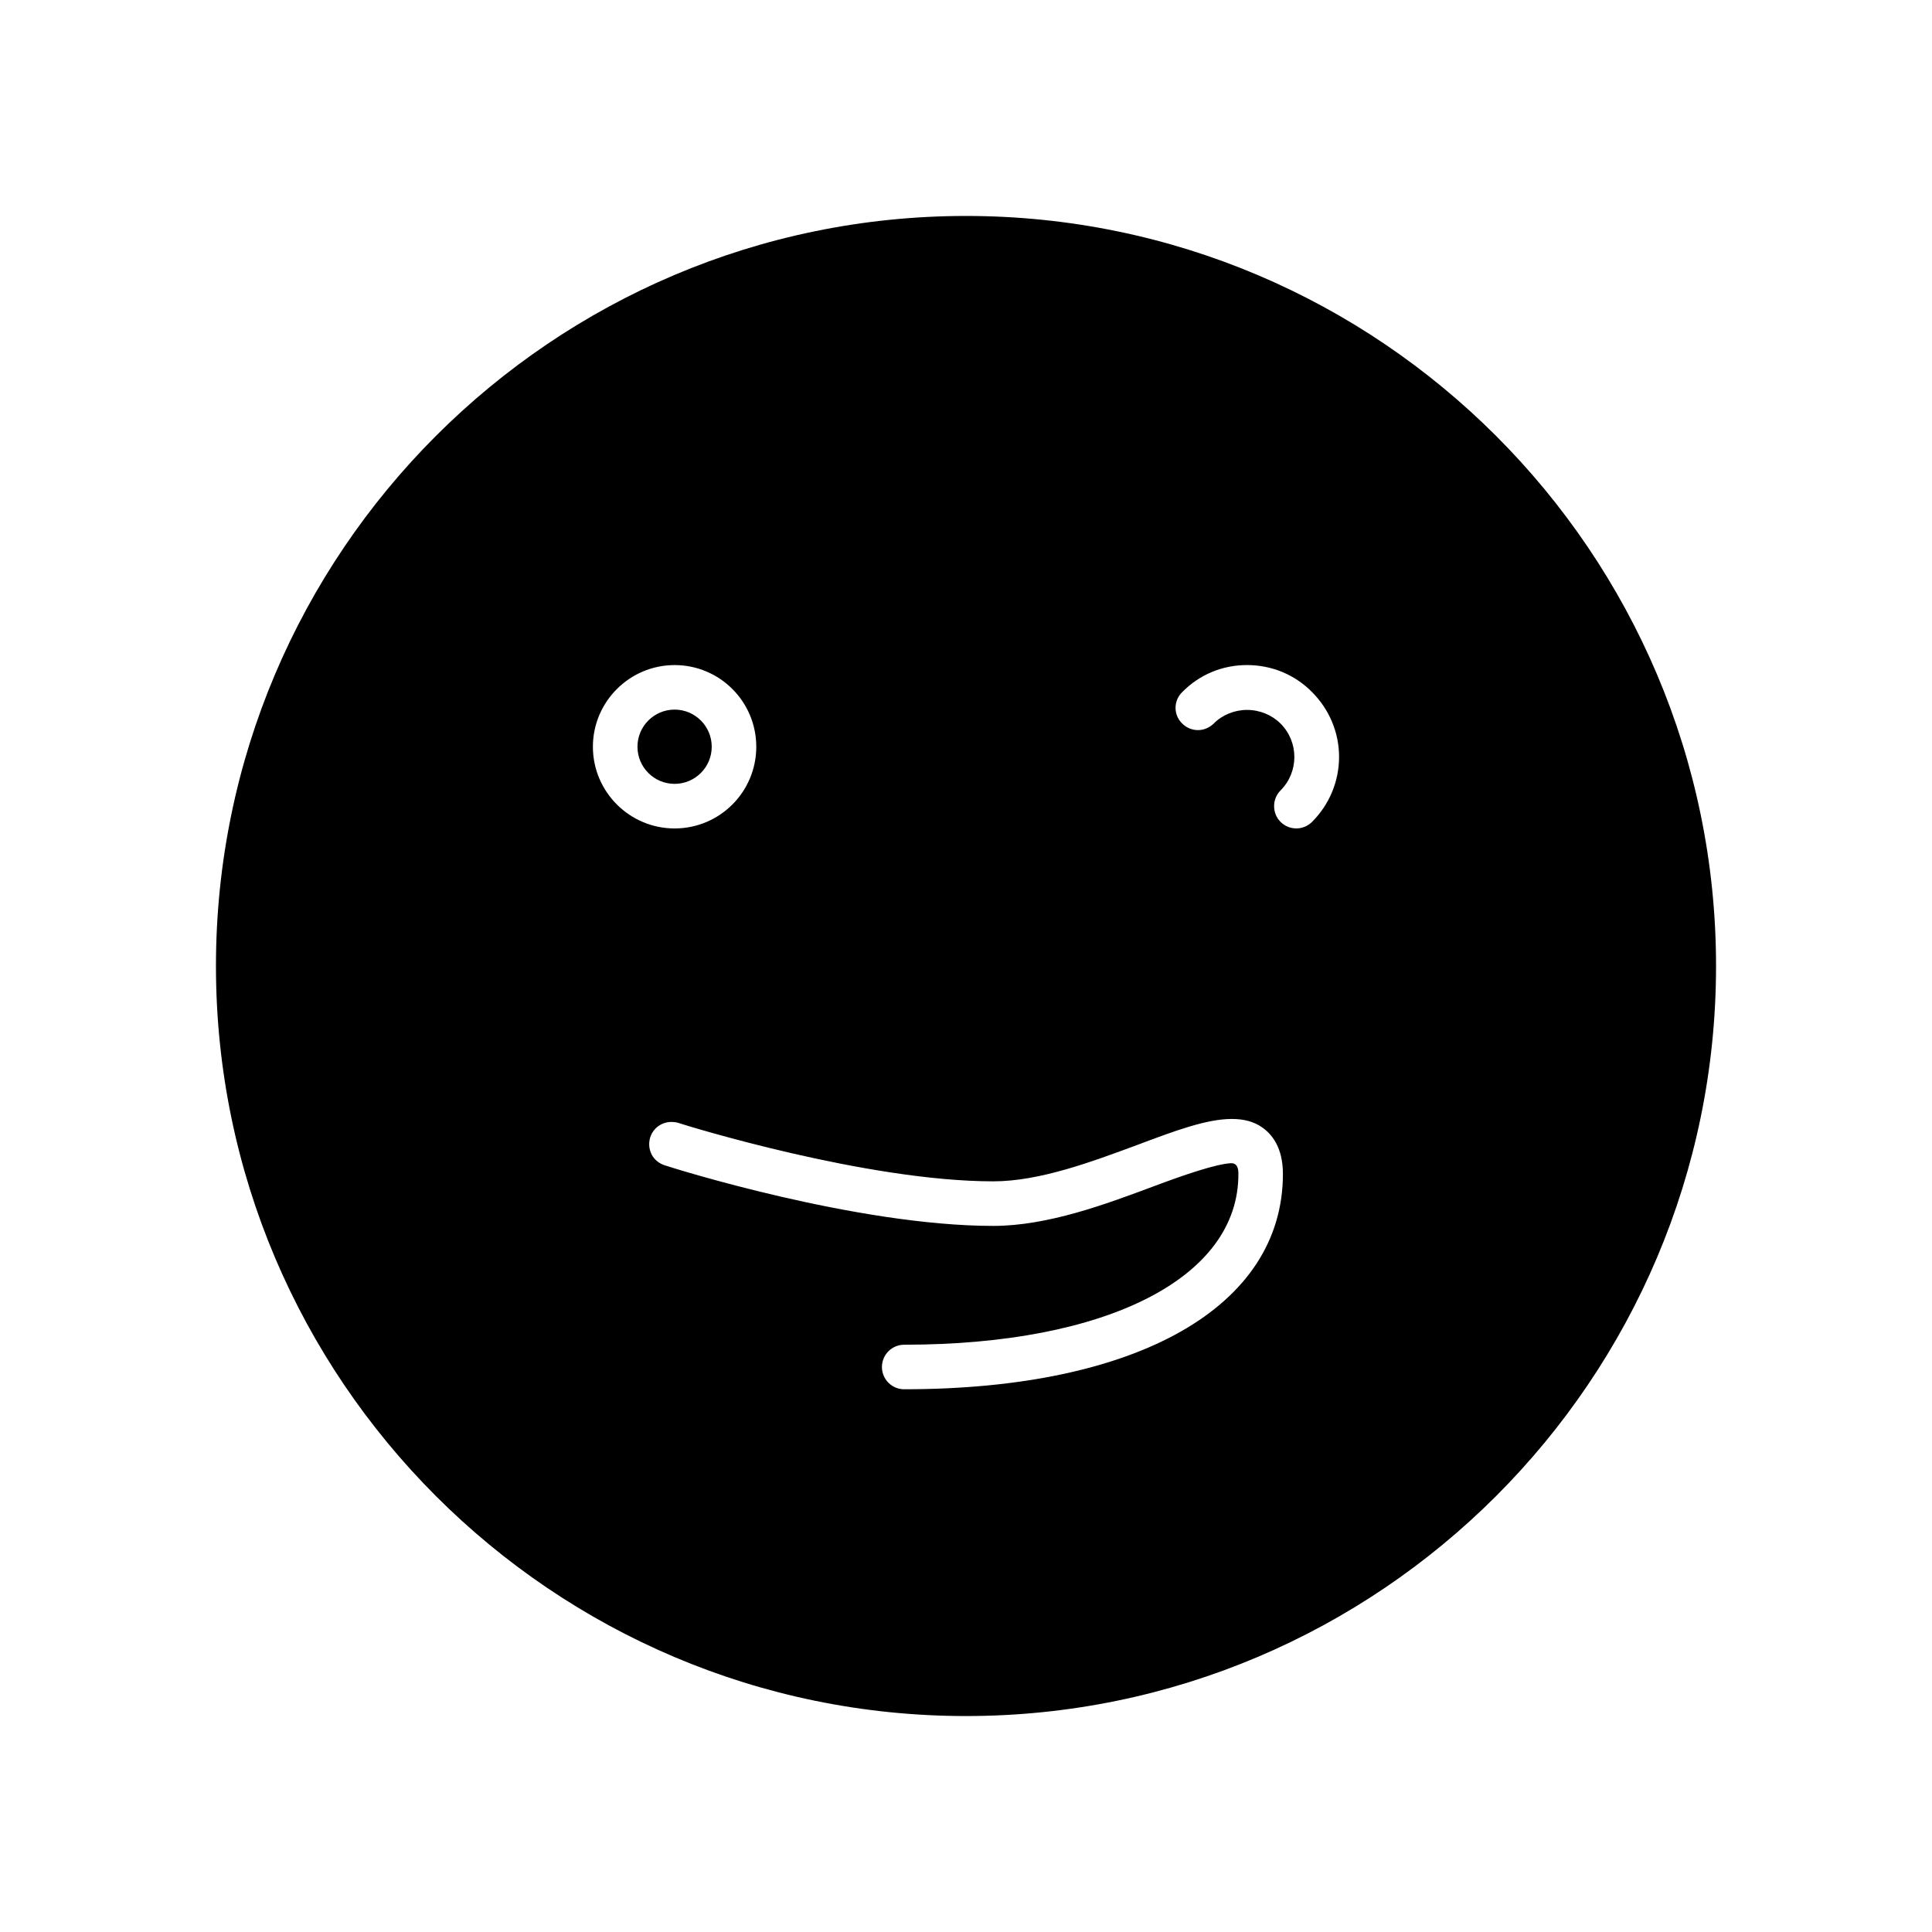 <?xml version="1.0" encoding="UTF-8"?>
<!-- Uploaded to: ICON Repo, www.svgrepo.com, Generator: ICON Repo Mixer Tools -->
<svg fill="#000000" width="800px" height="800px" version="1.1" viewBox="144 144 512 512" xmlns="http://www.w3.org/2000/svg">
 <path d="m400 201.23c-109.58 0-198.77 89.191-198.77 198.77s89.191 198.77 198.77 198.77c109.58-0.004 198.77-89.191 198.77-198.77s-89.188-198.77-198.77-198.77zm-98.875 140.67c0-11.965 9.762-21.648 21.648-21.648 11.965 0 21.648 9.684 21.648 21.648s-9.684 21.648-21.648 21.648c-11.887 0-21.648-9.684-21.648-21.648zm82.5 170.27c-3.305 0-5.902-2.676-5.902-5.902 0-3.227 2.598-5.902 5.902-5.902 53.766 0 88.68-17.789 88.559-45.266 0-0.875-0.023-2.953-2.047-2.832-3.848 0.227-11.887 2.914-20.469 6.141-12.438 4.644-27.945 10.469-42.43 10.469-36.211 0-85.02-15.352-87.066-16.059-1.496-0.473-2.754-1.496-3.465-2.832-0.707-1.418-0.867-2.992-0.395-4.566 0.789-2.441 2.992-4.094 5.668-4.094 0.551 0 1.18 0.078 1.73 0.234 2.047 0.707 49.91 15.508 83.523 15.508 12.281 0 26.137-5.195 38.258-9.684 9.84-3.699 18.262-6.848 24.953-6.848 3.227 0 5.902 0.707 8.109 2.281 2.441 1.73 5.434 5.195 5.434 12.281 0.004 35.184-38.488 57.07-100.36 57.07zm108.08-150.36c-1.102 1.102-2.598 1.73-4.172 1.73-1.574 0-3.07-0.629-4.172-1.73-2.281-2.281-2.281-6.062 0-8.344 4.879-4.879 4.879-12.832 0-17.711-2.281-2.281-5.512-3.621-8.895-3.621-3.305 0-6.613 1.34-8.816 3.621-1.18 1.102-2.598 1.73-4.172 1.73s-3.07-0.629-4.172-1.73c-2.363-2.281-2.363-6.062 0-8.344 4.566-4.644 10.629-7.164 17.16-7.164 6.535 0 12.676 2.519 17.238 7.164 4.566 4.566 7.164 10.707 7.164 17.16 0 6.531-2.598 12.672-7.164 17.238zm-159.09-19.918c0-5.434-4.41-9.84-9.84-9.84-5.434 0-9.84 4.41-9.84 9.84 0 5.434 4.41 9.84 9.84 9.84 5.434 0 9.84-4.406 9.84-9.84z"/>
</svg>